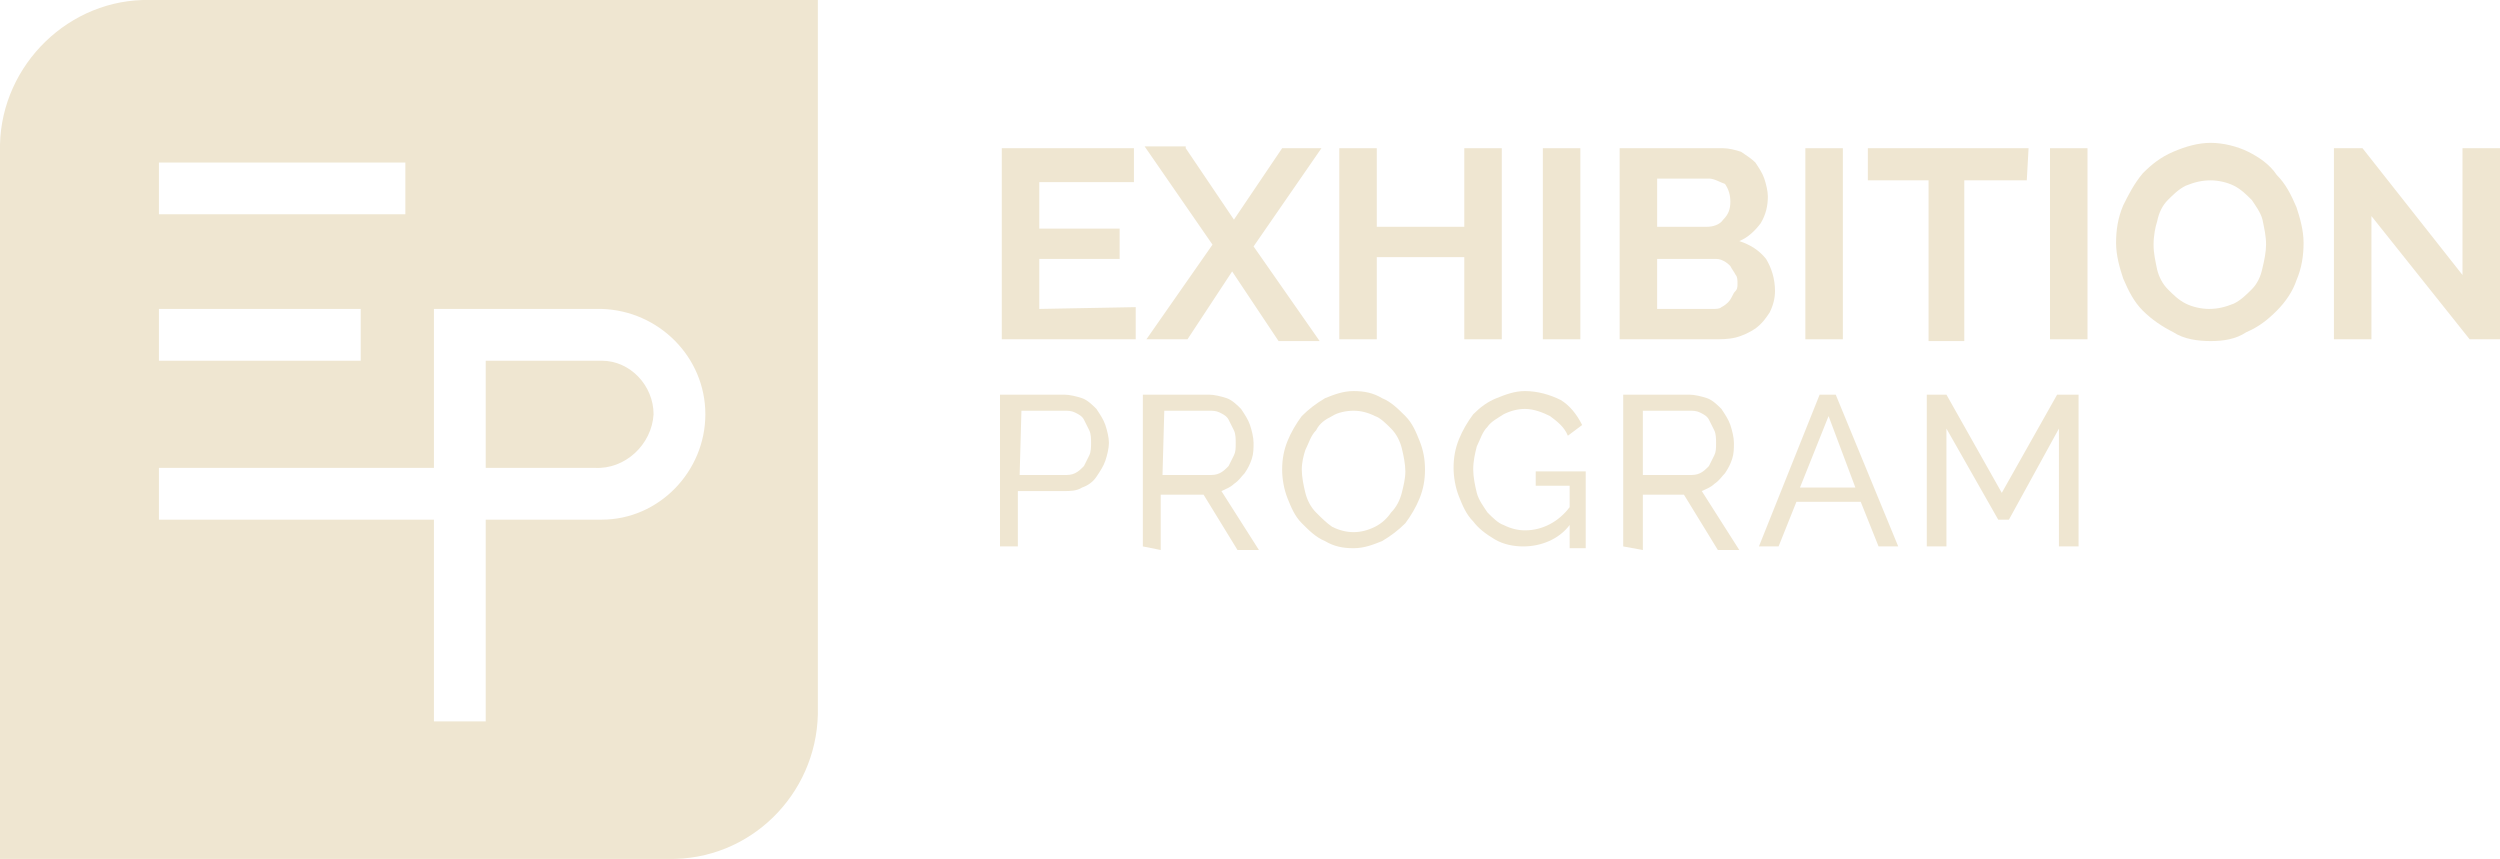 <?xml version="1.0" encoding="utf-8"?>
<!-- Generator: Adobe Illustrator 26.2.1, SVG Export Plug-In . SVG Version: 6.00 Build 0)  -->
<svg version="1.1" id="Layer_1" xmlns="http://www.w3.org/2000/svg" xmlns:xlink="http://www.w3.org/1999/xlink" x="0px" y="0px"
	 viewBox="0 0 140 48.1" style="enable-background:new 0 0 140 48.1;" xml:space="preserve">
<style type="text/css">
	.st0{fill:#EFE6D1;}
</style>
<path class="st0" d="M33.7,20.2h-6.5v6h6.1c1.7,0.1,3.2-1.3,3.3-3C36.6,21.6,35.3,20.2,33.7,20.2z"/>
<path class="st0" d="M23.2,0H8.4C3.9-0.1,0.1,3.6,0,8.1v40h37.4c4.6,0.1,8.3-3.6,8.4-8.1V0H23.2z M8.9,9.1h13.8V12H8.9V9.1z
	 M8.9,17.3h11.3v2.9H8.9V17.3z M33.7,29.1h-6.5v11.3h-2.9V29.1H8.9v-2.9h15.4v-8.9h9.4c3.2,0.1,5.8,2.7,5.8,5.9
	C39.5,26.4,36.9,29.1,33.7,29.1L33.7,29.1z"/>
<path class="st0" d="M63.6,17.2V19h-7.5V8.3h7.4v1.9h-5.3v2.6h4.5v1.7h-4.5v2.8L63.6,17.2z"/>
<path class="st0" d="M66.4,8.3l2.7,4l2.7-4H74l-3.8,5.5l3.7,5.3h-2.3L69,15.2L66.5,19h-2.3l3.7-5.3l-3.8-5.5h2.3
	C66.4,8.2,66.4,8.3,66.4,8.3z"/>
<path class="st0" d="M84.1,8.3V19H82v-4.6h-4.9V19H75V8.3h2.1v4.4H82V8.3H84.1z"/>
<path class="st0" d="M86.4,19V8.3h2.1V19H86.4z"/>
<path class="st0" d="M99.4,16.3c0,0.4-0.1,0.8-0.3,1.2c-0.2,0.3-0.4,0.6-0.8,0.9c-0.3,0.2-0.7,0.4-1.1,0.5C96.8,19,96.4,19,95.9,19
	h-5.2V8.3h5.8c0.3,0,0.7,0.1,1,0.2c0.3,0.2,0.6,0.4,0.8,0.6c0.2,0.3,0.4,0.6,0.5,0.9c0.1,0.3,0.2,0.7,0.2,1c0,0.5-0.1,1-0.4,1.5
	c-0.3,0.4-0.7,0.8-1.2,1c0.6,0.2,1.1,0.5,1.5,1C99.2,15,99.4,15.6,99.4,16.3z M92.8,10v2.7h2.8c0.3,0,0.7-0.1,0.9-0.4
	c0.3-0.3,0.4-0.6,0.4-1s-0.1-0.7-0.3-1C96.3,10.2,96,10,95.7,10H92.8z M97.3,15.9c0-0.2,0-0.4-0.1-0.5c-0.1-0.2-0.2-0.3-0.3-0.5
	c-0.1-0.1-0.2-0.2-0.4-0.3c-0.2-0.1-0.3-0.1-0.5-0.1h-3.2v2.8h3.1c0.2,0,0.4,0,0.5-0.1c0.2-0.1,0.3-0.2,0.4-0.3
	c0.1-0.1,0.2-0.3,0.3-0.5C97.3,16.2,97.3,16.1,97.3,15.9L97.3,15.9z"/>
<path class="st0" d="M101.1,19V8.3h2.1V19H101.1z"/>
<path class="st0" d="M113.5,10.1H110v9h-2v-9h-3.4V8.3h9L113.5,10.1z"/>
<path class="st0" d="M114.8,19V8.3h2.1V19H114.8z"/>
<path class="st0" d="M123.8,19.1c-0.7,0-1.5-0.1-2.1-0.5c-0.6-0.3-1.2-0.7-1.7-1.2s-0.8-1.1-1.1-1.8c-0.2-0.6-0.4-1.3-0.4-2
	s0.1-1.4,0.4-2.1c0.3-0.6,0.6-1.2,1.1-1.8c0.5-0.5,1-0.9,1.7-1.2s1.4-0.5,2.1-0.5s1.5,0.2,2.1,0.5s1.2,0.7,1.6,1.3
	c0.5,0.5,0.8,1.1,1.1,1.8c0.2,0.6,0.4,1.3,0.4,2s-0.1,1.4-0.4,2.1c-0.2,0.6-0.6,1.2-1.1,1.7c-0.5,0.5-1,0.9-1.7,1.2
	C125.2,19,124.5,19.1,123.8,19.1z M120.6,13.7c0,0.5,0.1,0.9,0.2,1.4c0.1,0.4,0.3,0.8,0.6,1.1c0.3,0.3,0.6,0.6,1,0.8
	c0.4,0.2,0.9,0.3,1.3,0.3c0.5,0,0.9-0.1,1.4-0.3c0.4-0.2,0.7-0.5,1-0.8c0.3-0.3,0.5-0.7,0.6-1.2c0.1-0.4,0.2-0.9,0.2-1.3
	c0-0.5-0.1-0.9-0.2-1.4c-0.1-0.4-0.4-0.8-0.6-1.1c-0.3-0.3-0.6-0.6-1-0.8s-0.9-0.3-1.3-0.3c-0.5,0-0.9,0.1-1.4,0.3
	c-0.4,0.2-0.7,0.5-1,0.8s-0.5,0.7-0.6,1.2C120.7,12.7,120.6,13.2,120.6,13.7L120.6,13.7z"/>
<path class="st0" d="M132.8,12.1V19h-2.1V8.3h1.6l5.6,7.1V8.3h2.1V19h-1.7L132.8,12.1z"/>
<path class="st0" d="M56,30.6v-8.5h3.6c0.3,0,0.7,0.1,1,0.2s0.6,0.4,0.8,0.6c0.2,0.3,0.4,0.6,0.5,0.9s0.2,0.7,0.2,1s-0.1,0.7-0.2,1
	c-0.1,0.3-0.3,0.6-0.5,0.9s-0.5,0.5-0.8,0.6c-0.3,0.2-0.7,0.2-1,0.2H57v3.1L56,30.6z M57.1,26.6h2.5c0.2,0,0.4,0,0.6-0.1
	c0.2-0.1,0.3-0.2,0.5-0.4c0.1-0.2,0.2-0.4,0.3-0.6s0.1-0.5,0.1-0.7s0-0.5-0.1-0.7s-0.2-0.4-0.3-0.6s-0.3-0.3-0.5-0.4
	S59.8,23,59.6,23h-2.4L57.1,26.6z"/>
<path class="st0" d="M64,30.6v-8.5h3.7c0.3,0,0.7,0.1,1,0.2s0.6,0.4,0.8,0.6c0.2,0.3,0.4,0.6,0.5,0.9s0.2,0.7,0.2,1s0,0.6-0.1,0.9
	s-0.2,0.5-0.4,0.8c-0.2,0.2-0.3,0.4-0.6,0.6c-0.2,0.2-0.5,0.3-0.7,0.4l2.1,3.3h-1.2l-1.9-3.1H65v3.1L64,30.6z M65.1,26.6h2.6
	c0.2,0,0.4,0,0.6-0.1s0.3-0.2,0.5-0.4c0.1-0.2,0.2-0.4,0.3-0.6c0.1-0.2,0.1-0.4,0.1-0.7c0-0.2,0-0.5-0.1-0.7s-0.2-0.4-0.3-0.6
	c-0.1-0.2-0.3-0.3-0.5-0.4S67.9,23,67.7,23h-2.5L65.1,26.6z"/>
<path class="st0" d="M75.8,30.7c-0.6,0-1.1-0.1-1.6-0.4c-0.5-0.2-0.9-0.6-1.3-1s-0.6-0.9-0.8-1.4c-0.2-0.5-0.3-1.1-0.3-1.6
	c0-0.6,0.1-1.1,0.3-1.6c0.2-0.5,0.5-1,0.8-1.4c0.4-0.4,0.8-0.7,1.3-1c0.5-0.2,1-0.4,1.6-0.4s1.1,0.1,1.6,0.4c0.5,0.2,0.9,0.6,1.3,1
	s0.6,0.9,0.8,1.4c0.2,0.5,0.3,1,0.3,1.6s-0.1,1.1-0.3,1.6c-0.2,0.5-0.5,1-0.8,1.4c-0.4,0.4-0.8,0.7-1.3,1
	C76.9,30.5,76.4,30.7,75.8,30.7z M72.9,26.3c0,0.4,0.1,0.9,0.2,1.3s0.3,0.8,0.6,1.1c0.3,0.3,0.6,0.6,0.9,0.8
	c0.4,0.2,0.8,0.3,1.2,0.3c0.4,0,0.8-0.1,1.2-0.3c0.4-0.2,0.7-0.5,0.9-0.8c0.3-0.3,0.5-0.7,0.6-1.1s0.2-0.8,0.2-1.2
	c0-0.4-0.1-0.9-0.2-1.3s-0.3-0.8-0.6-1.1c-0.3-0.3-0.6-0.6-0.9-0.7c-0.4-0.2-0.8-0.3-1.2-0.3c-0.4,0-0.9,0.1-1.2,0.3
	c-0.4,0.2-0.7,0.4-0.9,0.8c-0.3,0.3-0.4,0.7-0.6,1.1C73,25.5,72.9,25.9,72.9,26.3L72.9,26.3z"/>
<path class="st0" d="M87.9,29.4c-0.6,0.8-1.6,1.2-2.6,1.2c-0.5,0-1.1-0.1-1.6-0.4s-0.9-0.6-1.2-1c-0.4-0.4-0.6-0.9-0.8-1.4
	c-0.2-0.5-0.3-1.1-0.3-1.6c0-0.6,0.1-1.1,0.3-1.6c0.2-0.5,0.5-1,0.8-1.4c0.4-0.4,0.8-0.7,1.3-0.9c0.5-0.2,1-0.4,1.6-0.4
	c0.7,0,1.4,0.2,2,0.5c0.5,0.3,0.9,0.8,1.2,1.4l-0.8,0.6c-0.2-0.5-0.6-0.8-1-1.1c-0.4-0.2-0.9-0.4-1.4-0.4c-0.4,0-0.8,0.1-1.2,0.3
	c-0.3,0.2-0.7,0.4-0.9,0.7c-0.3,0.3-0.4,0.7-0.6,1.1c-0.1,0.4-0.2,0.8-0.2,1.3c0,0.4,0.1,0.9,0.2,1.3s0.4,0.8,0.6,1.1
	c0.3,0.3,0.6,0.6,0.9,0.7c0.4,0.2,0.8,0.3,1.2,0.3c1,0,1.9-0.5,2.5-1.3v-1.2H86v-0.8h2.8v4.3h-0.9V29.4z"/>
<path class="st0" d="M90.9,30.6v-8.5h3.7c0.3,0,0.7,0.1,1,0.2s0.6,0.4,0.8,0.6c0.2,0.3,0.4,0.6,0.5,0.9s0.2,0.7,0.2,1s0,0.6-0.1,0.9
	s-0.2,0.5-0.4,0.8c-0.2,0.2-0.3,0.4-0.6,0.6c-0.2,0.2-0.5,0.3-0.7,0.4l2.1,3.3h-1.2l-1.9-3.1H92v3.1L90.9,30.6z M92,26.6h2.6
	c0.2,0,0.4,0,0.6-0.1s0.3-0.2,0.5-0.4c0.1-0.2,0.2-0.4,0.3-0.6c0.1-0.2,0.1-0.4,0.1-0.7c0-0.2,0-0.5-0.1-0.7s-0.2-0.4-0.3-0.6
	c-0.1-0.2-0.3-0.3-0.5-0.4S94.8,23,94.6,23H92V26.6z"/>
<path class="st0" d="M101.9,22.1h0.9l3.5,8.5h-1.1l-1-2.5h-3.6l-1,2.5h-1.1L101.9,22.1z M103.9,27.3l-1.5-4l-1.6,4H103.9z"/>
<path class="st0" d="M115.3,30.6V24l-2.8,5.1h-0.6L109,24v6.6h-1.1v-8.5h1.1l3.1,5.5l3.1-5.5h1.2v8.5H115.3z"/>
</svg>
